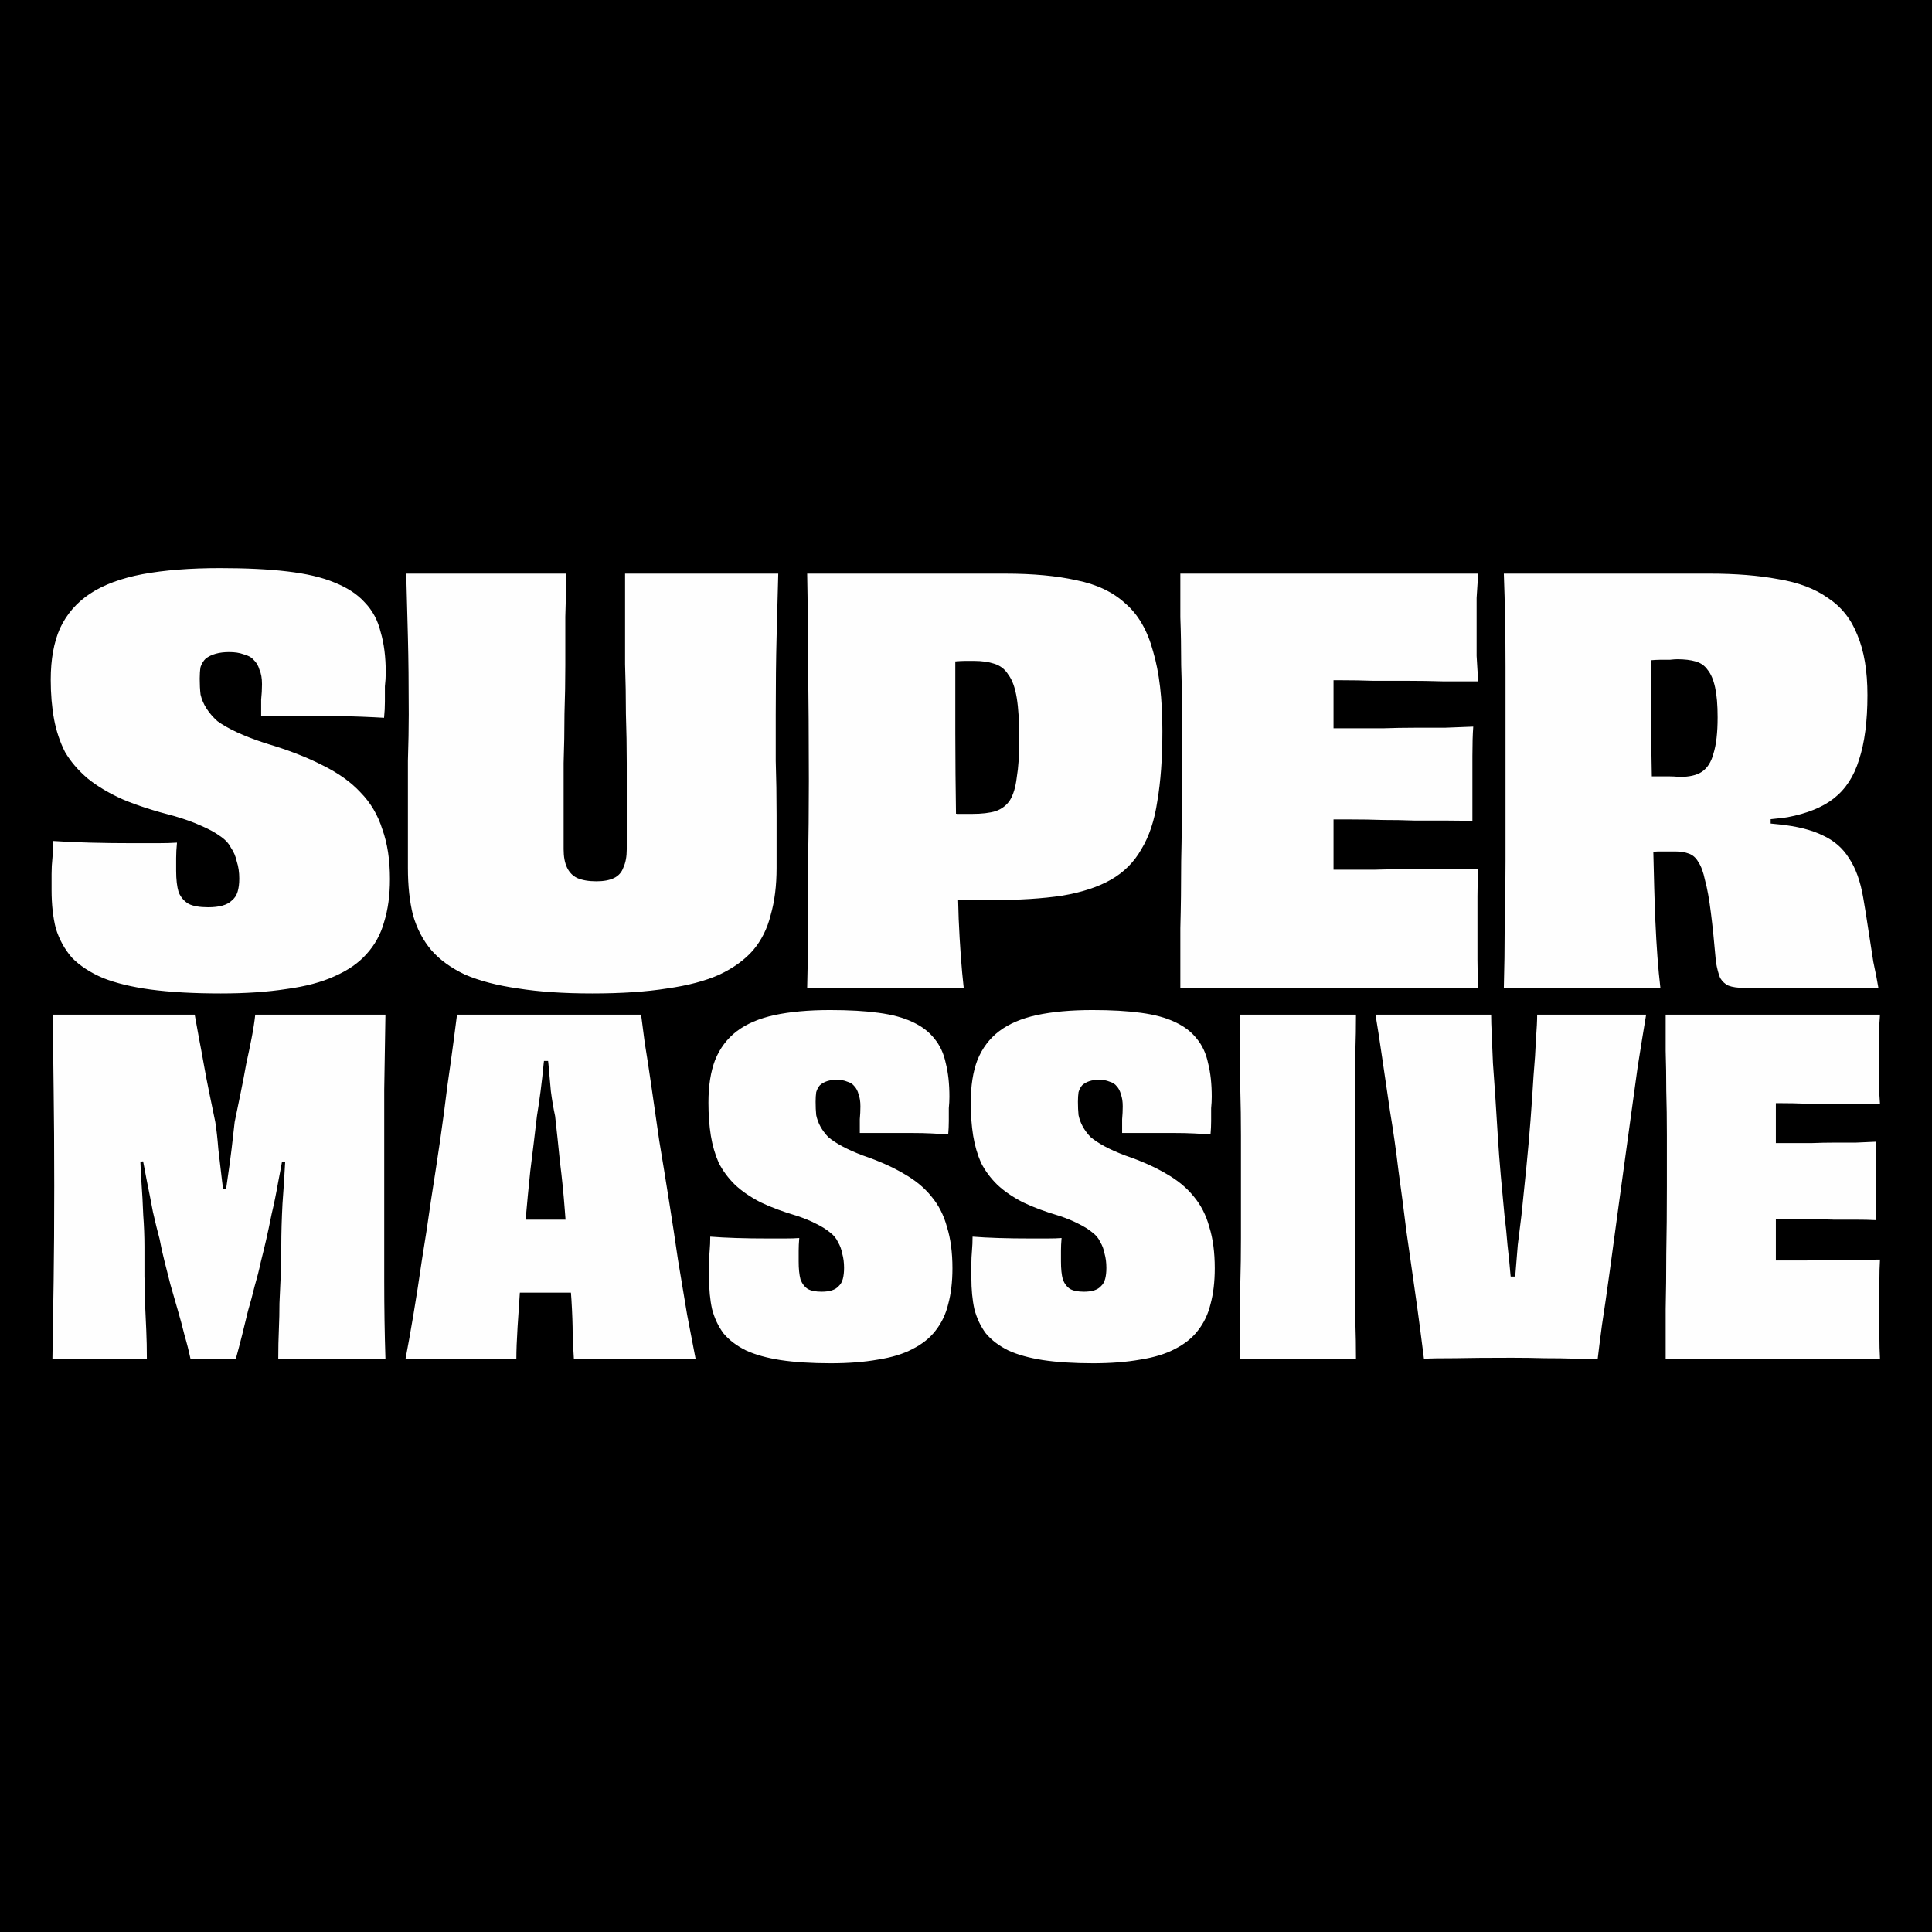 <svg width="3101" height="3101" viewBox="0 0 3101 3101" fill="none" xmlns="http://www.w3.org/2000/svg">
<path d="M0 0H3101V3101H0V0Z" fill="black"/>
<path d="M352.982 911.845C305.246 911.845 263.816 915.098 228.69 921.6C194.464 928.102 166.537 938.433 144.921 952.619C123.304 966.805 107.105 985.43 96.297 1008.48C86.39 1030.94 81.431 1058.43 81.431 1090.94C81.431 1114 83.223 1135.27 86.826 1154.77C90.428 1173.69 96.292 1191.13 104.398 1207.09C113.405 1222.46 125.568 1236.63 140.88 1249.64C156.191 1262.05 175.105 1273.28 197.622 1283.32C220.139 1292.78 247.596 1301.67 280.02 1309.94C296.232 1314.67 310.205 1319.69 321.913 1325.01C334.523 1330.33 344.876 1335.94 352.982 1341.85C361.088 1347.17 366.934 1353.38 370.537 1360.47C375.04 1366.97 378.207 1374.35 380.009 1382.63C382.711 1390.9 384.05 1400.07 384.05 1410.12C384.05 1418.4 383.146 1425.49 381.344 1431.41C379.543 1437.32 376.393 1442.03 371.89 1445.58C368.287 1449.13 363.346 1451.79 357.041 1453.56C350.737 1455.34 343.081 1456.23 334.074 1456.23C320.564 1456.23 310.193 1454.44 302.987 1450.9C295.782 1446.76 290.388 1440.56 286.786 1432.29C284.083 1423.42 282.726 1411.89 282.726 1397.7V1377.32C282.726 1369.63 283.178 1361.36 284.08 1352.49C275.973 1353.05 265.621 1353.39 253.011 1353.39H213.824C189.506 1353.39 166.085 1353.11 143.568 1352.49C121.952 1351.93 102.585 1351.02 85.473 1349.84C85.473 1359.3 85.039 1368.45 84.138 1377.32C83.233 1385.59 82.784 1394.17 82.784 1403.04V1428.74C82.784 1451.79 85.028 1472.19 89.531 1489.92C94.935 1507.65 103.497 1523.31 115.205 1536.91C127.815 1549.91 144.466 1560.85 165.182 1569.71C185.897 1577.99 211.58 1584.19 242.203 1588.33C273.727 1592.47 311.102 1594.54 354.335 1594.54C393.964 1594.54 429.096 1592.18 459.718 1587.46C490.341 1583.32 516.006 1576.51 536.722 1567.05C558.338 1557.59 575.442 1545.78 588.051 1531.59C601.561 1516.82 611.027 1499.67 616.431 1480.17C622.736 1460.07 625.885 1437.01 625.885 1411.01C625.885 1380.27 621.831 1353.67 613.725 1331.21C606.519 1308.16 594.809 1288.37 578.597 1271.82C563.286 1255.27 543.014 1240.78 517.795 1228.36C492.577 1215.36 461.971 1203.54 425.944 1192.9C407.93 1187 392.618 1181.08 380.008 1175.17C367.399 1169.25 357.028 1163.36 348.922 1157.45C341.716 1150.95 335.87 1144.13 331.367 1137.04C326.864 1129.95 323.715 1122.57 321.913 1114.88C321.009 1107.2 320.56 1098.64 320.56 1089.18C320.56 1082.09 321.012 1075.87 321.913 1070.55C323.714 1065.23 326.411 1060.79 330.014 1057.25C334.517 1053.7 339.929 1051.06 346.234 1049.28C352.538 1047.51 359.742 1046.62 367.848 1046.62C376.855 1046.62 384.511 1047.8 390.816 1050.16C398.021 1051.93 403.414 1054.88 407.017 1059.02C411.52 1063.16 414.67 1068.48 416.471 1074.99C419.174 1080.9 420.531 1088.58 420.531 1098.04C420.531 1106.31 420.079 1114.59 419.177 1122.87V1149.46H536.721C552.033 1149.46 566.44 1149.74 579.95 1150.34C594.361 1150.9 606.524 1151.52 616.431 1152.11C617.335 1143.25 617.785 1134.68 617.785 1126.41V1101.58C618.689 1093.9 619.138 1086.52 619.138 1079.42C619.138 1054.6 616.423 1033.02 611.019 1014.7C606.516 995.786 597.973 979.824 585.363 966.821C573.655 953.817 557.438 943.181 536.722 934.906C516.907 926.631 491.676 920.715 461.053 917.168C431.331 913.622 395.313 911.845 352.982 911.845ZM652.017 920.705C652.921 953.214 653.822 987.212 654.723 1022.68C655.627 1057.55 656.076 1098.91 656.076 1146.79C656.076 1168.07 655.624 1192.9 654.723 1221.27V1393.28C654.723 1421.65 657.42 1446.76 662.823 1468.63C669.128 1490.5 679.047 1509.42 692.557 1525.38C706.067 1540.74 724.076 1553.76 746.593 1564.4C770.01 1574.44 798.372 1581.83 831.697 1586.55C865.022 1591.87 904.66 1594.54 950.594 1594.54C997.429 1594.54 1037.5 1591.87 1070.83 1586.55C1104.15 1581.83 1132.08 1574.44 1154.6 1564.4C1177.11 1553.76 1195.12 1540.74 1208.63 1525.38C1222.14 1509.42 1231.61 1490.5 1237.01 1468.63C1243.32 1446.76 1246.47 1421.65 1246.47 1393.28V1308.15C1246.47 1278.01 1246.01 1249.05 1245.11 1221.27V1146.79C1245.11 1098.91 1245.56 1057.55 1246.47 1022.68C1247.37 987.212 1248.27 953.214 1249.17 920.705H1003.28V1066.12C1004.18 1092.72 1004.63 1119.31 1004.63 1145.91C1005.53 1172.51 1005.98 1198.8 1005.98 1224.81V1363.14C1005.98 1374.96 1004.17 1384.7 1000.57 1392.38C997.868 1400.07 992.928 1405.68 985.722 1409.23C978.518 1412.77 969.051 1414.56 957.342 1414.56C944.733 1414.56 934.38 1412.77 926.274 1409.23C919.068 1405.68 913.656 1400.07 910.054 1392.38C906.451 1384.7 904.659 1374.96 904.659 1363.14V1224.81C905.563 1198.8 906.013 1172.51 906.013 1145.91C906.917 1119.31 907.366 1093 907.366 1066.99V989.867C908.27 965.042 908.719 941.984 908.719 920.705H652.017ZM1295.57 920.705C1296.47 967.4 1296.92 1017.06 1296.92 1069.66C1297.82 1121.68 1298.27 1182.84 1298.27 1253.18C1298.27 1300.47 1297.82 1343.33 1296.92 1381.75V1488.14C1296.92 1521.25 1296.47 1553.76 1295.57 1585.68H1546.85C1543.25 1553.76 1540.56 1516.81 1538.75 1474.85C1538.37 1465.63 1538.23 1454.28 1537.88 1444.7H1592.79C1636.02 1444.7 1673.4 1442.33 1704.92 1437.6C1736.45 1432.28 1762.56 1423.72 1783.28 1411.89C1803.99 1400.07 1820.21 1383.83 1831.92 1363.14C1844.53 1342.45 1853.07 1316.73 1857.58 1285.99C1862.98 1254.66 1865.7 1217.13 1865.7 1173.39C1865.7 1121.37 1860.74 1078.81 1850.83 1045.71C1841.82 1012.02 1826.96 986.317 1806.25 968.585C1786.43 950.262 1760.31 937.857 1727.89 931.355C1696.37 924.262 1658.09 920.705 1613.05 920.705H1295.57ZM1894.53 920.705V990.744C1895.44 1014.98 1895.88 1040.7 1895.88 1067.89C1896.79 1094.49 1897.22 1123.16 1897.22 1153.9V1253.18C1897.22 1300.47 1896.79 1343.62 1895.88 1382.63C1895.88 1421.05 1895.43 1456.82 1894.53 1489.92V1585.68H2372.79C2371.89 1572.67 2371.44 1557.59 2371.44 1540.45V1438.49C2371.44 1420.76 2371.89 1405.98 2372.79 1394.16C2354.78 1394.16 2336.3 1394.44 2317.38 1395.05H2260.64C2242.63 1395.05 2224.62 1395.33 2206.6 1395.93H2140.41V1315.26H2167.44C2185.45 1315.26 2203.01 1315.54 2220.12 1316.14C2237.23 1316.14 2253.9 1316.42 2270.11 1317.04H2318.74C2334.95 1317.04 2349.81 1317.32 2363.32 1317.91V1213.29C2363.32 1194.37 2363.77 1178.72 2364.67 1166.3C2350.26 1166.86 2334.95 1167.48 2318.74 1168.08H2270.11C2253.9 1168.08 2237.23 1168.36 2220.12 1168.97H2140.41V1091.83H2153.92C2170.13 1091.83 2186.79 1092.11 2203.9 1092.72H2259.31C2278.22 1092.72 2297.13 1093 2316.05 1093.6H2372.79C2371.89 1082.96 2370.98 1069.37 2370.08 1052.82V959.729C2370.99 944.361 2371.89 931.348 2372.79 920.708L1894.53 920.705ZM2413.77 920.705C2415.57 968.582 2416.48 1018.52 2416.48 1070.54V1381.75C2416.48 1419.58 2416.02 1455.04 2415.12 1488.14C2415.12 1521.25 2414.67 1553.76 2413.77 1585.68H2665.06C2661.46 1555.53 2658.76 1519.46 2656.96 1477.49C2655.52 1443.6 2654.58 1405.75 2653.72 1367.36C2656.34 1367.01 2658.94 1366.66 2661.02 1366.66H2689.38C2697.49 1366.66 2704.69 1367.84 2710.99 1370.2C2717.3 1372.56 2722.26 1377 2725.86 1383.5C2730.36 1390 2733.97 1399.74 2736.67 1412.75C2740.27 1425.75 2743.42 1443.2 2746.12 1465.07C2748.82 1486.35 2751.52 1512.64 2754.22 1543.97C2756.02 1554.61 2758.29 1563.19 2760.99 1569.69C2764.59 1575.6 2769.1 1579.73 2774.5 1582.09C2780.81 1584.45 2789.35 1585.66 2800.16 1585.66H3014.97C3013.17 1574.43 3010.47 1560.52 3006.87 1543.97C3004.16 1526.83 3001.47 1509.4 2998.76 1491.67C2996.06 1473.35 2993.37 1456.51 2990.66 1441.14C2986.16 1414.54 2978.5 1393.25 2967.7 1377.29C2957.79 1361.33 2943.82 1349.21 2925.8 1340.94C2907.79 1332.07 2884.37 1326.17 2855.55 1323.22C2851.47 1322.73 2846.37 1322.35 2842.05 1321.87V1314.89C2851.08 1313.84 2860.93 1313.07 2869.06 1311.7C2900.58 1305.78 2925.36 1295.72 2943.38 1281.54C2962.29 1266.76 2975.79 1246.08 2983.9 1219.48C2992.9 1192.29 2997.41 1157.72 2997.41 1115.76C2997.41 1076.75 2992 1044.52 2981.19 1019.1C2971.28 993.684 2955.54 973.897 2933.92 959.711C2913.21 944.935 2886.64 934.87 2854.21 929.551C2822.69 923.64 2785.75 920.691 2743.42 920.691L2413.77 920.705ZM2692.09 1058.13C2703.8 1058.13 2713.7 1059.31 2721.8 1061.68C2729.91 1064.04 2736.22 1068.48 2740.73 1074.98C2746.13 1081.48 2750.19 1090.94 2752.89 1103.35C2755.59 1115.76 2756.93 1131.72 2756.93 1151.23C2756.93 1176.05 2754.69 1195.55 2750.18 1209.74C2746.58 1223.34 2740.26 1233.1 2731.26 1239.01C2723.15 1244.33 2711.46 1246.99 2696.15 1246.99C2689.84 1246.43 2683.98 1246.09 2678.57 1246.09H2651.31C2650.94 1224.66 2650.58 1204.38 2650.21 1182.27V1059.71C2654.9 1059.36 2659.55 1059.01 2663.71 1059.01H2679.93C2685.33 1058.42 2689.38 1058.13 2692.09 1058.13ZM1549.56 1060.78H1563.06C1575.67 1060.78 1586.49 1062.27 1595.5 1065.22C1605.4 1068.18 1613.06 1074.09 1618.46 1082.96C1624.77 1091.24 1629.26 1103.64 1631.96 1120.19C1634.66 1136.74 1636.02 1158.91 1636.02 1186.69C1636.02 1211.51 1634.66 1231.91 1631.96 1247.87C1630.16 1263.23 1626.56 1275.35 1621.15 1284.22C1615.75 1292.49 1608.09 1298.41 1598.18 1301.96C1588.28 1304.91 1575.68 1306.38 1560.37 1306.38H1537.4C1536.55 1306.17 1535.37 1306.24 1534.44 1306.1C1533.84 1264.4 1533.34 1222.14 1533.34 1176.92V1061.6C1539.1 1061.09 1544.57 1060.78 1549.56 1060.78ZM1332.43 1621.19C1298.09 1621.19 1268.3 1623.88 1243.03 1629.28C1218.41 1634.68 1198.32 1643.28 1182.78 1655.06C1167.23 1666.84 1155.55 1682.3 1147.78 1701.44C1140.65 1720.1 1137.1 1742.93 1137.1 1769.93C1137.1 1789.07 1138.38 1806.74 1140.97 1822.94C1143.56 1838.65 1147.78 1853.13 1153.61 1866.38C1160.09 1879.15 1168.84 1890.93 1179.85 1901.73C1190.86 1912.04 1204.47 1921.36 1220.66 1929.7C1236.86 1937.55 1256.62 1944.91 1279.95 1951.79C1291.61 1955.71 1301.66 1959.9 1310.08 1964.32C1319.15 1968.74 1326.6 1973.4 1332.43 1978.31C1338.26 1982.73 1342.47 1987.88 1345.07 1993.77C1348.31 1999.17 1350.57 2005.31 1351.87 2012.18C1353.81 2019.05 1354.79 2026.65 1354.79 2035C1354.79 2041.87 1354.13 2047.75 1352.84 2052.66C1351.54 2057.57 1349.27 2061.5 1346.03 2064.44C1343.44 2067.39 1339.89 2069.6 1335.36 2071.08C1330.82 2072.55 1325.3 2073.29 1318.82 2073.29C1309.11 2073.29 1301.66 2071.81 1296.48 2068.87C1291.3 2065.44 1287.4 2060.29 1284.81 2053.42C1282.87 2046.05 1281.91 2036.48 1281.91 2024.7V2007.76C1281.91 2001.38 1282.23 1994.5 1282.87 1987.14C1277.04 1987.63 1269.58 1987.87 1260.51 1987.87H1232.33C1214.84 1987.87 1198 1987.66 1181.81 1987.14C1166.26 1986.65 1152.31 1985.91 1140 1984.93C1140 1992.78 1139.68 2000.4 1139.03 2007.76C1138.39 2014.64 1138.07 2021.76 1138.07 2029.12V2050.48C1138.07 2069.62 1139.69 2086.55 1142.93 2101.28C1146.82 2116.01 1152.96 2129.01 1161.38 2140.3C1170.45 2151.1 1182.45 2160.17 1197.35 2167.54C1212.25 2174.41 1230.71 2179.57 1252.74 2183.01C1275.42 2186.44 1302.3 2188.16 1333.4 2188.16C1361.91 2188.16 1387.19 2186.19 1409.21 2182.26C1431.24 2178.83 1449.7 2173.18 1464.6 2165.33C1480.15 2157.47 1492.47 2147.66 1501.54 2135.88C1511.26 2123.61 1518.06 2109.37 1521.95 2093.17C1526.49 2076.48 1528.75 2057.33 1528.75 2035.73C1528.75 2010.21 1525.82 1988.13 1519.99 1969.48C1514.81 1950.33 1506.4 1933.88 1494.74 1920.13C1483.73 1906.39 1469.14 1894.36 1451 1884.06C1432.86 1873.26 1410.83 1863.44 1384.91 1854.61C1371.95 1849.7 1360.94 1844.79 1351.87 1839.88C1342.8 1834.98 1335.35 1830.07 1329.52 1825.16C1324.34 1819.76 1320.13 1814.12 1316.89 1808.23C1313.65 1802.33 1311.38 1796.19 1310.08 1789.81C1309.44 1783.43 1309.12 1776.31 1309.12 1768.46C1309.12 1762.56 1309.44 1757.42 1310.08 1753C1311.38 1748.58 1313.33 1744.89 1315.92 1741.95C1319.16 1739.01 1323.03 1736.79 1327.57 1735.31C1332.1 1733.84 1337.3 1733.11 1343.13 1733.11C1349.61 1733.11 1355.1 1734.1 1359.64 1736.06C1364.82 1737.54 1368.71 1739.99 1371.31 1743.43C1374.55 1746.86 1376.81 1751.27 1378.11 1756.67C1380.05 1761.58 1381.02 1767.96 1381.02 1775.81C1381.02 1782.69 1380.69 1789.57 1380.05 1796.44V1818.53H1464.6C1475.62 1818.53 1485.99 1818.74 1495.71 1819.25C1506.07 1819.74 1514.82 1820.24 1521.95 1820.73C1522.59 1813.37 1522.92 1806.25 1522.92 1799.38V1778.75C1523.56 1772.37 1523.89 1766.25 1523.89 1760.36C1523.89 1739.74 1521.94 1721.81 1518.05 1706.6C1514.81 1690.89 1508.66 1677.64 1499.58 1666.84C1491.16 1656.04 1479.5 1647.21 1464.6 1640.34C1450.35 1633.47 1432.21 1628.56 1410.18 1625.61C1388.8 1622.67 1362.88 1621.19 1332.43 1621.19ZM1753.47 1621.19C1719.13 1621.19 1689.34 1623.88 1664.07 1629.28C1639.45 1634.68 1619.35 1643.28 1603.8 1655.06C1588.25 1666.84 1576.59 1682.3 1568.82 1701.44C1561.69 1720.1 1558.14 1742.93 1558.14 1769.93C1558.14 1789.07 1559.42 1806.74 1562.01 1822.94C1564.61 1838.65 1568.82 1853.13 1574.65 1866.38C1581.13 1879.15 1589.88 1890.93 1600.89 1901.73C1611.91 1912.04 1625.51 1921.36 1641.71 1929.7C1657.9 1937.55 1677.67 1944.91 1700.99 1951.79C1712.65 1955.71 1722.7 1959.9 1731.13 1964.32C1740.2 1968.74 1747.64 1973.4 1753.47 1978.31C1759.3 1982.73 1763.52 1987.88 1766.11 1993.77C1769.35 1999.17 1771.61 2005.31 1772.91 2012.18C1774.85 2019.05 1775.82 2026.65 1775.82 2035C1775.82 2041.87 1775.17 2047.75 1773.88 2052.66C1772.58 2057.57 1770.32 2061.5 1767.08 2064.44C1764.48 2067.39 1760.91 2069.6 1756.38 2071.08C1751.84 2072.55 1746.35 2073.29 1739.87 2073.29C1730.15 2073.29 1722.7 2071.81 1717.52 2068.87C1712.34 2065.44 1708.45 2060.29 1705.85 2053.42C1703.91 2046.05 1702.93 2036.48 1702.93 2024.7V2007.76C1702.93 2001.38 1703.25 1994.5 1703.9 1987.14C1698.07 1987.63 1690.62 1987.87 1681.55 1987.87H1653.37C1635.88 1987.87 1619.03 1987.66 1602.83 1987.14C1587.28 1986.65 1573.35 1985.91 1561.04 1984.93C1561.04 1992.78 1560.72 2000.4 1560.07 2007.76C1559.43 2014.64 1559.11 2021.76 1559.11 2029.12V2050.48C1559.11 2069.62 1560.71 2086.55 1563.95 2101.28C1567.84 2116.01 1574 2129.01 1582.42 2140.3C1591.49 2151.1 1603.49 2160.17 1618.39 2167.54C1633.29 2174.41 1651.75 2179.57 1673.78 2183.01C1696.46 2186.44 1723.34 2188.16 1754.44 2188.16C1782.95 2188.16 1808.21 2186.19 1830.24 2182.26C1852.26 2178.83 1870.74 2173.18 1885.64 2165.33C1901.19 2157.47 1913.49 2147.66 1922.56 2135.88C1932.28 2123.61 1939.08 2109.37 1942.97 2093.17C1947.51 2076.48 1949.77 2057.33 1949.77 2035.73C1949.77 2010.21 1946.86 1988.13 1941.03 1969.48C1935.85 1950.33 1927.42 1933.88 1915.76 1920.13C1904.75 1906.39 1890.18 1894.36 1872.04 1884.06C1853.9 1873.26 1831.87 1863.44 1805.95 1854.61C1792.99 1849.7 1781.98 1844.79 1772.91 1839.88C1763.84 1834.98 1756.39 1830.07 1750.56 1825.16C1745.38 1819.76 1741.17 1814.12 1737.93 1808.23C1734.69 1802.33 1732.42 1796.19 1731.12 1789.81C1730.48 1783.43 1730.14 1776.31 1730.14 1768.46C1730.14 1762.56 1730.48 1757.42 1731.12 1753C1732.42 1748.58 1734.35 1744.89 1736.94 1741.95C1740.18 1739.01 1744.07 1736.79 1748.61 1735.31C1753.14 1733.84 1758.34 1733.11 1764.17 1733.11C1770.65 1733.11 1776.15 1734.1 1780.68 1736.06C1785.86 1737.54 1789.76 1739.99 1792.35 1743.43C1795.59 1746.86 1797.85 1751.27 1799.15 1756.67C1801.09 1761.58 1802.06 1767.96 1802.06 1775.81C1802.06 1782.69 1801.73 1789.57 1801.09 1796.44V1818.53H1885.64C1896.66 1818.53 1907.01 1818.74 1916.73 1819.25C1927.1 1819.74 1935.84 1820.24 1942.97 1820.73C1943.62 1813.37 1943.96 1806.25 1943.96 1799.38V1778.75C1944.6 1772.37 1944.93 1766.25 1944.93 1760.36C1944.93 1739.74 1942.98 1721.81 1939.09 1706.6C1935.85 1690.89 1929.7 1677.64 1920.63 1666.84C1912.2 1656.04 1900.55 1647.21 1885.64 1640.34C1871.39 1633.47 1853.25 1628.56 1831.22 1625.61C1809.84 1622.67 1783.92 1621.19 1753.47 1621.19ZM85.106 1628.55C85.106 1664.88 85.429 1704.89 86.075 1748.57C86.721 1791.77 87.044 1843.56 87.044 1903.94C87.044 1962.36 86.721 2013.15 86.075 2056.35C85.429 2099.55 84.784 2141.03 84.136 2180.79H235.73C235.73 2164.59 235.407 2149.38 234.761 2135.14C234.115 2120.42 233.47 2106.18 232.823 2092.43C232.823 2078.2 232.499 2063.72 231.854 2048.99V2001.13C231.854 1984.44 231.208 1967.51 229.915 1950.33C229.27 1932.65 228.285 1914.73 226.99 1896.56C226.242 1886.02 225.841 1875.22 225.308 1864.52L229.678 1864.03C231.367 1872.92 233.22 1881.55 234.762 1890.67C238.649 1909.81 242.22 1927.98 245.459 1945.16C249.346 1962.34 252.917 1976.82 256.157 1988.6C258.101 1999.4 260.689 2011.19 263.928 2023.95C267.167 2036.22 270.399 2048.97 273.638 2062.22C277.525 2075.47 281.418 2088.98 285.305 2102.72C289.192 2115.97 292.763 2129.24 296.002 2142.49C299.889 2155.74 303.12 2168.51 305.712 2180.78H378.601C381.84 2169 385.072 2156.73 388.311 2143.97L398.039 2104.2C401.926 2090.95 405.48 2077.68 408.719 2064.43C412.606 2051.18 415.855 2038.41 418.447 2026.14C421.686 2013.38 424.597 2001.35 427.188 1990.06C429.78 1978.77 432.707 1965.03 435.948 1948.83C439.835 1932.63 443.388 1915.2 446.627 1896.55C448.828 1885.71 450.686 1875.13 452.679 1864.45L457.726 1865.01C456.516 1887.48 455.144 1909.82 453.428 1931.91C452.133 1956.45 451.49 1979.29 451.49 2000.39C451.49 2017.58 451.167 2033.53 450.521 2048.26C449.875 2062.98 449.213 2077.46 448.564 2091.7C448.564 2105.44 448.241 2119.68 447.595 2134.41C446.95 2148.64 446.627 2164.1 446.627 2180.79H618.646C617.35 2141.03 616.707 2099.55 616.707 2056.35V1748.57C617.353 1704.88 617.998 1664.88 618.646 1628.55H409.707C408.411 1640.33 406.465 1652.84 403.874 1666.09C401.282 1679.34 398.355 1693.34 395.115 1708.07C392.524 1722.8 389.613 1738.01 386.374 1753.72L376.664 1800.85C375.368 1813.13 373.744 1827.35 371.8 1843.55C369.856 1859.75 367.589 1876.44 364.997 1893.62C364.204 1898.9 363.648 1903.29 362.913 1908.34H357.976C357.321 1903.5 357.026 1899.46 356.257 1894.37C354.313 1877.19 352.367 1860.49 350.424 1844.29C349.129 1827.6 347.504 1813.13 345.56 1800.85L335.85 1753.72C332.611 1738.01 329.682 1722.8 327.091 1708.07C324.499 1693.34 321.911 1679.34 319.319 1666.09C316.728 1652.35 314.461 1639.84 312.517 1628.55L85.106 1628.55ZM733.555 1628.55C732.26 1638.37 730.313 1653.33 727.722 1673.46C725.131 1693.09 721.881 1716.42 717.994 1743.42C714.755 1770.42 710.881 1799.62 706.346 1831.03C701.811 1861.96 696.936 1893.87 691.753 1926.76C687.217 1959.16 682.362 1991.07 677.179 2022.48C672.644 2053.9 668.11 2083.1 663.574 2110.1C659.039 2137.1 654.826 2160.67 650.938 2180.79H828.79C828.79 2168.03 829.436 2151.1 830.729 2129.99C831.711 2113.63 833.051 2094.22 834.405 2074.77H916.382C916.622 2078.5 917 2082.92 917.222 2086.55C918.517 2107.66 919.179 2126.3 919.179 2142.5C919.824 2158.7 920.469 2171.47 921.117 2180.79H1116.45C1112.56 2160.67 1108.03 2137.1 1102.85 2110.1C1098.31 2082.61 1093.45 2053.41 1088.27 2022.48C1083.74 1991.07 1078.88 1959.16 1073.7 1926.76C1068.51 1893.87 1063.34 1861.96 1058.15 1831.03C1053.62 1799.62 1049.41 1770.42 1045.52 1743.42C1041.63 1716.42 1038.06 1693.09 1034.82 1673.46C1032.23 1653.82 1030.28 1638.86 1028.99 1628.55H733.555ZM1989.86 1628.55C1990.5 1647.7 1990.83 1667.32 1990.83 1687.45V1751.51C1991.47 1773.6 1991.8 1797.42 1991.8 1822.94V1987.13C1991.8 2012.17 1991.47 2035.74 1990.83 2057.83V2121.88C1990.83 2142.01 1990.5 2161.65 1989.86 2180.79H2176.45C2176.45 2161.65 2176.13 2142.01 2175.48 2121.88C2175.48 2101.26 2175.16 2079.92 2174.51 2057.83V1750.78C2175.16 1728.69 2175.48 1707.57 2175.48 1687.45C2176.13 1667.32 2176.45 1647.7 2176.45 1628.55H1989.86ZM2207.78 1628.55C2211.01 1647.7 2214.58 1670.77 2218.47 1697.77L2231.11 1783.9C2236.29 1814.83 2240.83 1846.74 2244.71 1879.63C2249.25 1912.03 2253.46 1944.19 2257.35 1976.1C2261.88 2007.52 2266.08 2036.96 2269.97 2064.44C2273.85 2091.44 2277.1 2115.02 2279.69 2135.14C2282.29 2155.27 2284.23 2170.48 2285.53 2180.79C2295.89 2180.3 2312.41 2180.06 2335.08 2180.06C2357.76 2179.57 2388.22 2179.31 2426.44 2179.31C2445.23 2179.31 2463.05 2179.59 2479.89 2180.06C2497.39 2180.06 2513.26 2180.27 2527.51 2180.79H2564.45C2565.74 2169.5 2568.01 2151.58 2571.25 2127.03C2575.14 2102 2579.35 2072.8 2583.89 2039.42C2588.42 2005.55 2593.28 1969.71 2598.46 1931.91C2603.64 1893.62 2608.82 1855.83 2614 1818.52C2619.19 1780.72 2624.04 1745.38 2628.58 1712.49C2633.76 1679.6 2638.3 1651.62 2642.18 1628.55H2467.26C2467.26 1637.88 2466.61 1651.12 2465.32 1668.3C2464.67 1684.99 2463.37 1704.64 2461.42 1727.22C2460.13 1749.31 2458.5 1773.12 2456.56 1798.65C2454.62 1823.68 2452.35 1849.21 2449.76 1875.23C2447.17 1901.24 2444.58 1926.51 2441.99 1951.06C2440.04 1965.78 2438.1 1981.5 2436.15 1998.19C2434.86 2014.88 2433.57 2030.83 2432.28 2046.05C2432.18 2047.17 2432.08 2047.89 2431.98 2048.99H2424.78C2424.66 2048.15 2424.61 2047.64 2424.5 2046.78C2423.2 2031.07 2421.58 2014.88 2419.63 1998.19C2418.34 1981.5 2416.71 1965.54 2414.77 1950.33C2412.83 1930.2 2410.88 1909.34 2408.94 1887.74C2406.99 1866.14 2405.39 1844.78 2404.09 1823.68C2402.8 1802.08 2401.49 1781.46 2400.2 1761.82C2398.9 1742.19 2397.6 1723.78 2396.3 1706.6C2395.66 1689.42 2395.01 1674.2 2394.36 1660.94C2393.72 1647.69 2393.39 1636.9 2393.39 1628.56L2207.78 1628.55ZM2673.53 1628.55V1686.72C2674.17 1706.84 2674.49 1728.2 2674.49 1750.78C2675.14 1772.87 2675.46 1796.67 2675.46 1822.19V1904.67C2675.46 1943.94 2675.14 1979.78 2674.49 2012.18C2674.49 2044.09 2674.17 2073.78 2673.53 2101.27V2180.79H3017.55C3016.9 2169.99 3016.58 2157.47 3016.58 2143.24V2058.56C3016.58 2043.84 3016.9 2031.57 3017.55 2021.75C3004.59 2021.75 2991.31 2021.96 2977.7 2022.49H2936.88C2923.93 2022.49 2910.97 2022.7 2898.01 2023.21H2850.39V1956.21H2869.83C2882.79 1956.21 2895.43 1956.49 2907.74 1956.96C2920.05 1956.96 2932.03 1957.17 2943.69 1957.68H2978.67C2990.33 1957.68 3001.02 1957.89 3010.74 1958.42V1871.53C3010.74 1855.83 3011.07 1842.82 3011.71 1832.51C3001.35 1833 2990.33 1833.49 2978.67 1833.97H2943.69C2932.03 1833.97 2920.05 1834.25 2907.74 1834.72H2850.39V1770.66H2860.12C2871.78 1770.66 2883.76 1770.87 2896.07 1771.38H2935.92C2949.52 1771.38 2963.12 1771.66 2976.73 1772.13H3017.55C3016.9 1763.3 3016.25 1751.99 3015.61 1738.25V1660.94C3016.25 1648.17 3016.9 1637.38 3017.55 1628.55L2673.53 1628.55ZM873.116 1702.92H879.717C879.911 1704.95 880.105 1705.91 880.299 1708.07C881.594 1722.31 882.879 1736.79 884.176 1751.51C886.12 1766.24 888.387 1779.5 890.978 1791.28C893.57 1814.36 896.176 1838.89 898.768 1864.9C902.008 1890.43 904.596 1916.2 906.539 1942.21C907.065 1947.52 907.25 1952.44 907.728 1957.69H846.286C845.437 1957.65 844.521 1957.67 843.671 1957.63C845.965 1931.63 848.364 1905.63 851.131 1879.63C855.018 1848.7 858.589 1819.26 861.829 1791.28C863.773 1779.5 865.719 1766.24 867.662 1751.51C869.606 1736.3 871.23 1721.82 872.526 1708.07C872.821 1705.98 872.858 1704.9 873.116 1702.92Z" fill="#FEFEFE"/>
</svg>
